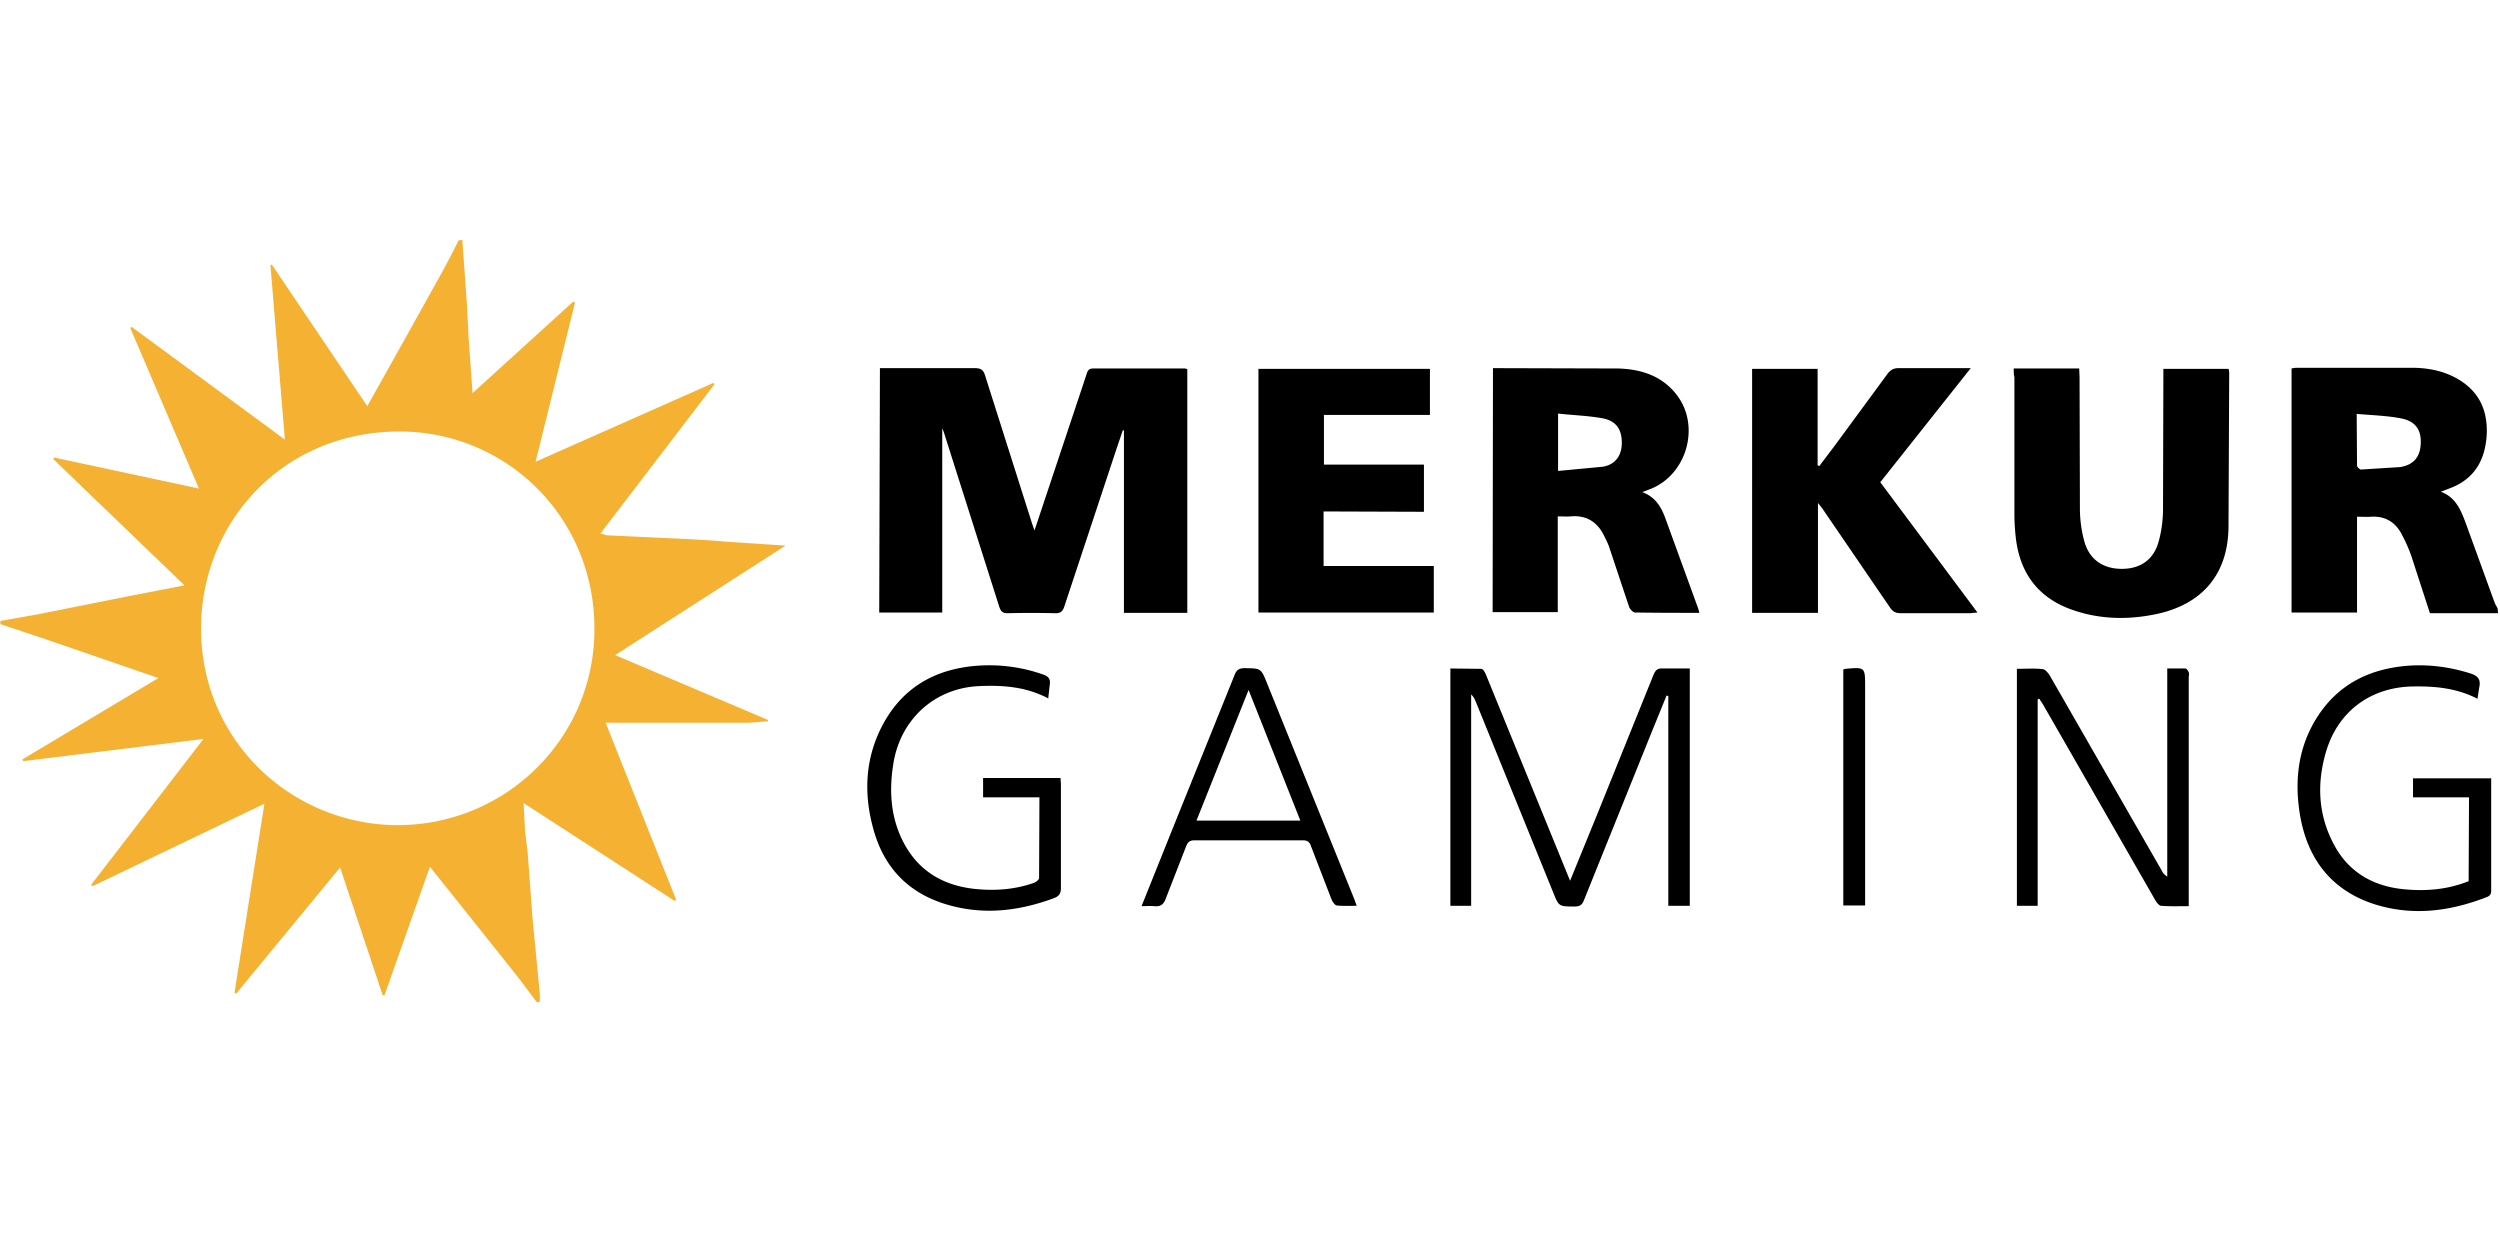 <svg xmlns="http://www.w3.org/2000/svg" width="200" height="100" xmlns:v="https://vecta.io/nano"><path d="M36.986 19.197l.366 5.099.141 2.789.31 4.366 8.056-7.324c.056.028.085.056.141.085l-3.155 12.732 14.225-6.31c.028.028.056.085.085.113L48.028 42.69c.282.056.479.141.676.141l5.437.254a93.64 93.64 0 0 1 4.028.254l4.676.31-13.634 8.761 12.225 5.183v.113l-1.549.113h-5.183-6.254l5.634 14.141c-.028.028-.056.085-.113.113l-12.085-7.831.113 2.169.225 1.915.366 4.986.592 6.169c.028.225 0 .451 0 .676h-.254l-1.324-1.775-3.183-4-4.028-5.042-3.634 10.282h-.141l-3.408-10.225-8.31 10.085c-.056-.028-.085-.028-.141-.056l2.394-15.127-13.746 6.592c-.028-.028-.056-.085-.113-.113l8.986-11.662-14.423 1.775c-.028-.056-.056-.085-.056-.141l10.873-6.507-9.324-3.211L.028 49.93v-.254l2.873-.507 7.775-1.549 4.085-.789L4.254 36.718c.028-.028.056-.085.085-.113l11.577 2.479-5.493-12.845c.028-.028.085-.056.113-.085l12.254 9.014-1.155-13.944c.028-.028.085-.056.113-.056l7.634 11.324 3.155-5.634 2.761-4.958a78.22 78.22 0 0 0 1.38-2.648c.141-.056.225-.056.31-.056zm-5.155 46.817c8.563-.028 15.521-6.789 15.718-15.296.225-9.239-7.042-16.282-15.746-16.197-9.211.085-15.718 7.268-15.718 15.775 0 8.958 7.239 15.69 15.746 15.718z" fill="#f5b132"/><path d="M199.831 49.056h-5.437l-1.493-4.592c-.197-.563-.451-1.127-.732-1.662-.507-1.014-1.324-1.521-2.451-1.465-.366.028-.732 0-1.155 0V49h-5.239V29.479c.113-.028.282-.056.423-.056h9.38c1.38.028 2.704.338 3.859 1.127 1.521 1.042 2.056 2.563 1.944 4.338-.141 1.944-.986 3.437-2.93 4.169l-.732.282c1.211.451 1.606 1.493 2 2.535l2.282 6.282c.056.169.169.338.254.507a2.14 2.14 0 0 1 .028.394zm-11.296-15.944l.028 4.141c0 .113.225.31.31.31l3.155-.197c1.127-.197 1.606-.873 1.634-1.944.028-1.042-.423-1.718-1.549-1.944s-2.31-.254-3.577-.366zM70.394 29.451h1.127 6.451c.507 0 .704.141.845.62l3.746 11.803.197.563 2-6 2.169-6.507c.085-.282.169-.451.535-.451h7.324c.056 0 .113.028.197.056v19.493h-5.07V34.437c-.028 0-.056-.028-.085-.028l-.479 1.408-4.197 12.676c-.141.451-.338.592-.817.563-1.239-.028-2.479-.028-3.718 0-.394 0-.535-.113-.676-.507l-4.338-13.662a4.28 4.28 0 0 0-.225-.62V49h-5.042l.056-19.549zm49.042 0l10.028.028c1.746.056 3.38.535 4.563 1.972 2.113 2.535.93 6.676-2.197 7.746-.141.056-.254.113-.451.169.986.366 1.465 1.099 1.803 1.972l2.676 7.352c.028.085.056.197.085.338-1.746 0-3.437 0-5.155-.028-.141 0-.366-.254-.451-.423l-1.577-4.732c-.085-.282-.225-.563-.366-.845-.535-1.183-1.408-1.803-2.732-1.69-.31.028-.648 0-1.042 0v7.662h-5.211l.028-19.521zm5.211 8.225l3.577-.338c1.014-.169 1.521-.901 1.521-1.915 0-1.042-.423-1.718-1.465-1.944-1.183-.225-2.394-.254-3.634-.394v4.592zm33.014-8.225l-7.239 9.127L158.197 49l-.592.056h-5.549c-.423 0-.648-.141-.873-.479l-5.352-7.831c-.085-.141-.197-.254-.394-.507v8.789h-5.268V29.507h5.239v7.718c.056.028.085.028.141.056l1.296-1.718 4.141-5.634c.225-.31.479-.479.901-.479h5.775zm3.437.028h5.239l.028.704.028 10.479a10.07 10.07 0 0 0 .338 2.592c.394 1.493 1.493 2.254 3.014 2.254 1.493 0 2.563-.732 2.958-2.225.225-.817.338-1.718.338-2.563l.028-10.479v-.732h5.211a1.21 1.21 0 0 1 .056.338l-.056 12.366c-.056 3.718-2.085 6.113-5.718 6.901-2.225.479-4.479.451-6.648-.282-2.789-.93-4.31-2.901-4.648-5.803a16.77 16.77 0 0 1-.113-2.056V30.183c-.056-.225-.056-.451-.056-.704zm-55.211 11.437v4.366h8.817V49h-14.028V29.507h13.718v3.69h-8.479v3.972h8v3.775l-8.028-.028zm19.718 29.549l2.197-5.38 4.479-11.099c.169-.394.338-.535.761-.507h2.141v18.986h-1.718V55.676c-.056 0-.113-.028-.141-.028l-1.239 3.042-5.38 13.352c-.141.366-.338.479-.732.479-1.268 0-1.268 0-1.718-1.127l-6.197-15.268c-.085-.197-.169-.394-.366-.563v16.901h-1.662V53.479l2.479.028c.141 0 .31.31.394.535l5.465 13.38 1.239 3.042zm37.408-14.507v16.507h-1.662V53.507c.704 0 1.408-.056 2.085.028.197.028.423.31.563.535l8.958 15.606c.085.169.197.31.423.451V53.479h1.437c.113 0 .225.169.282.31.056.113 0 .282 0 .423v17.549.732c-.789 0-1.493.028-2.197-.028-.169 0-.366-.254-.479-.451l-6.93-12.085-2.056-3.577c-.085-.141-.197-.282-.282-.451-.085.028-.113.028-.141.056zm34.507 7.831h-4.479v-1.521h6.254v.592 8.225c0 .282.028.535-.338.676-2.958 1.155-5.972 1.549-9.042.563-3.437-1.127-5.324-3.634-5.915-7.127-.451-2.704-.169-5.352 1.324-7.746 1.69-2.704 4.254-3.972 7.38-4.197 1.662-.113 3.324.113 4.93.62.62.197.845.507.704 1.127l-.141.901c-1.634-.845-3.352-1.014-5.099-.986-3.352.028-6 1.915-6.986 5.127-.789 2.592-.676 5.155.62 7.549 1.183 2.225 3.183 3.324 5.606 3.549 1.746.169 3.465.028 5.155-.648v-.62l.028-6.085zM83.859 55.873c-1.746-.93-3.606-1.07-5.493-.986-3.577.141-6.338 2.648-6.901 6.225-.338 2.113-.225 4.169.732 6.113 1.183 2.394 3.183 3.606 5.775 3.887 1.606.169 3.211.056 4.732-.479.169-.056.423-.254.423-.394l.028-6.451h-4.507v-1.549h6.197c0 .169.028.366.028.563v8.225c0 .423-.113.648-.535.817-2.648.986-5.352 1.352-8.113.648-3.38-.845-5.521-2.958-6.394-6.31-.761-2.845-.592-5.634.817-8.254 1.634-3.014 4.282-4.451 7.634-4.676 1.746-.113 3.465.113 5.155.704.507.169.62.423.535.901l-.113 1.014zm7.465 16.62l2.507-6.254 4.93-12.225c.169-.451.394-.563.845-.563 1.268.028 1.268 0 1.746 1.183l7.014 17.352.169.479c-.592 0-1.099.028-1.606-.028-.141-.028-.31-.282-.394-.451l-1.662-4.31c-.113-.338-.31-.451-.648-.451h-8.648c-.366 0-.535.113-.676.451l-1.634 4.197c-.169.479-.423.676-.93.62-.31-.028-.62 0-1.014 0zm8.563-17.296l-4.169 10.451h8.31l-4.141-10.451zm47.577-1.634c.085-.028.113-.056.169-.056 1.577-.141 1.577-.141 1.577 1.437v16.732.761h-1.746V53.563z" fill="#000"/></svg>